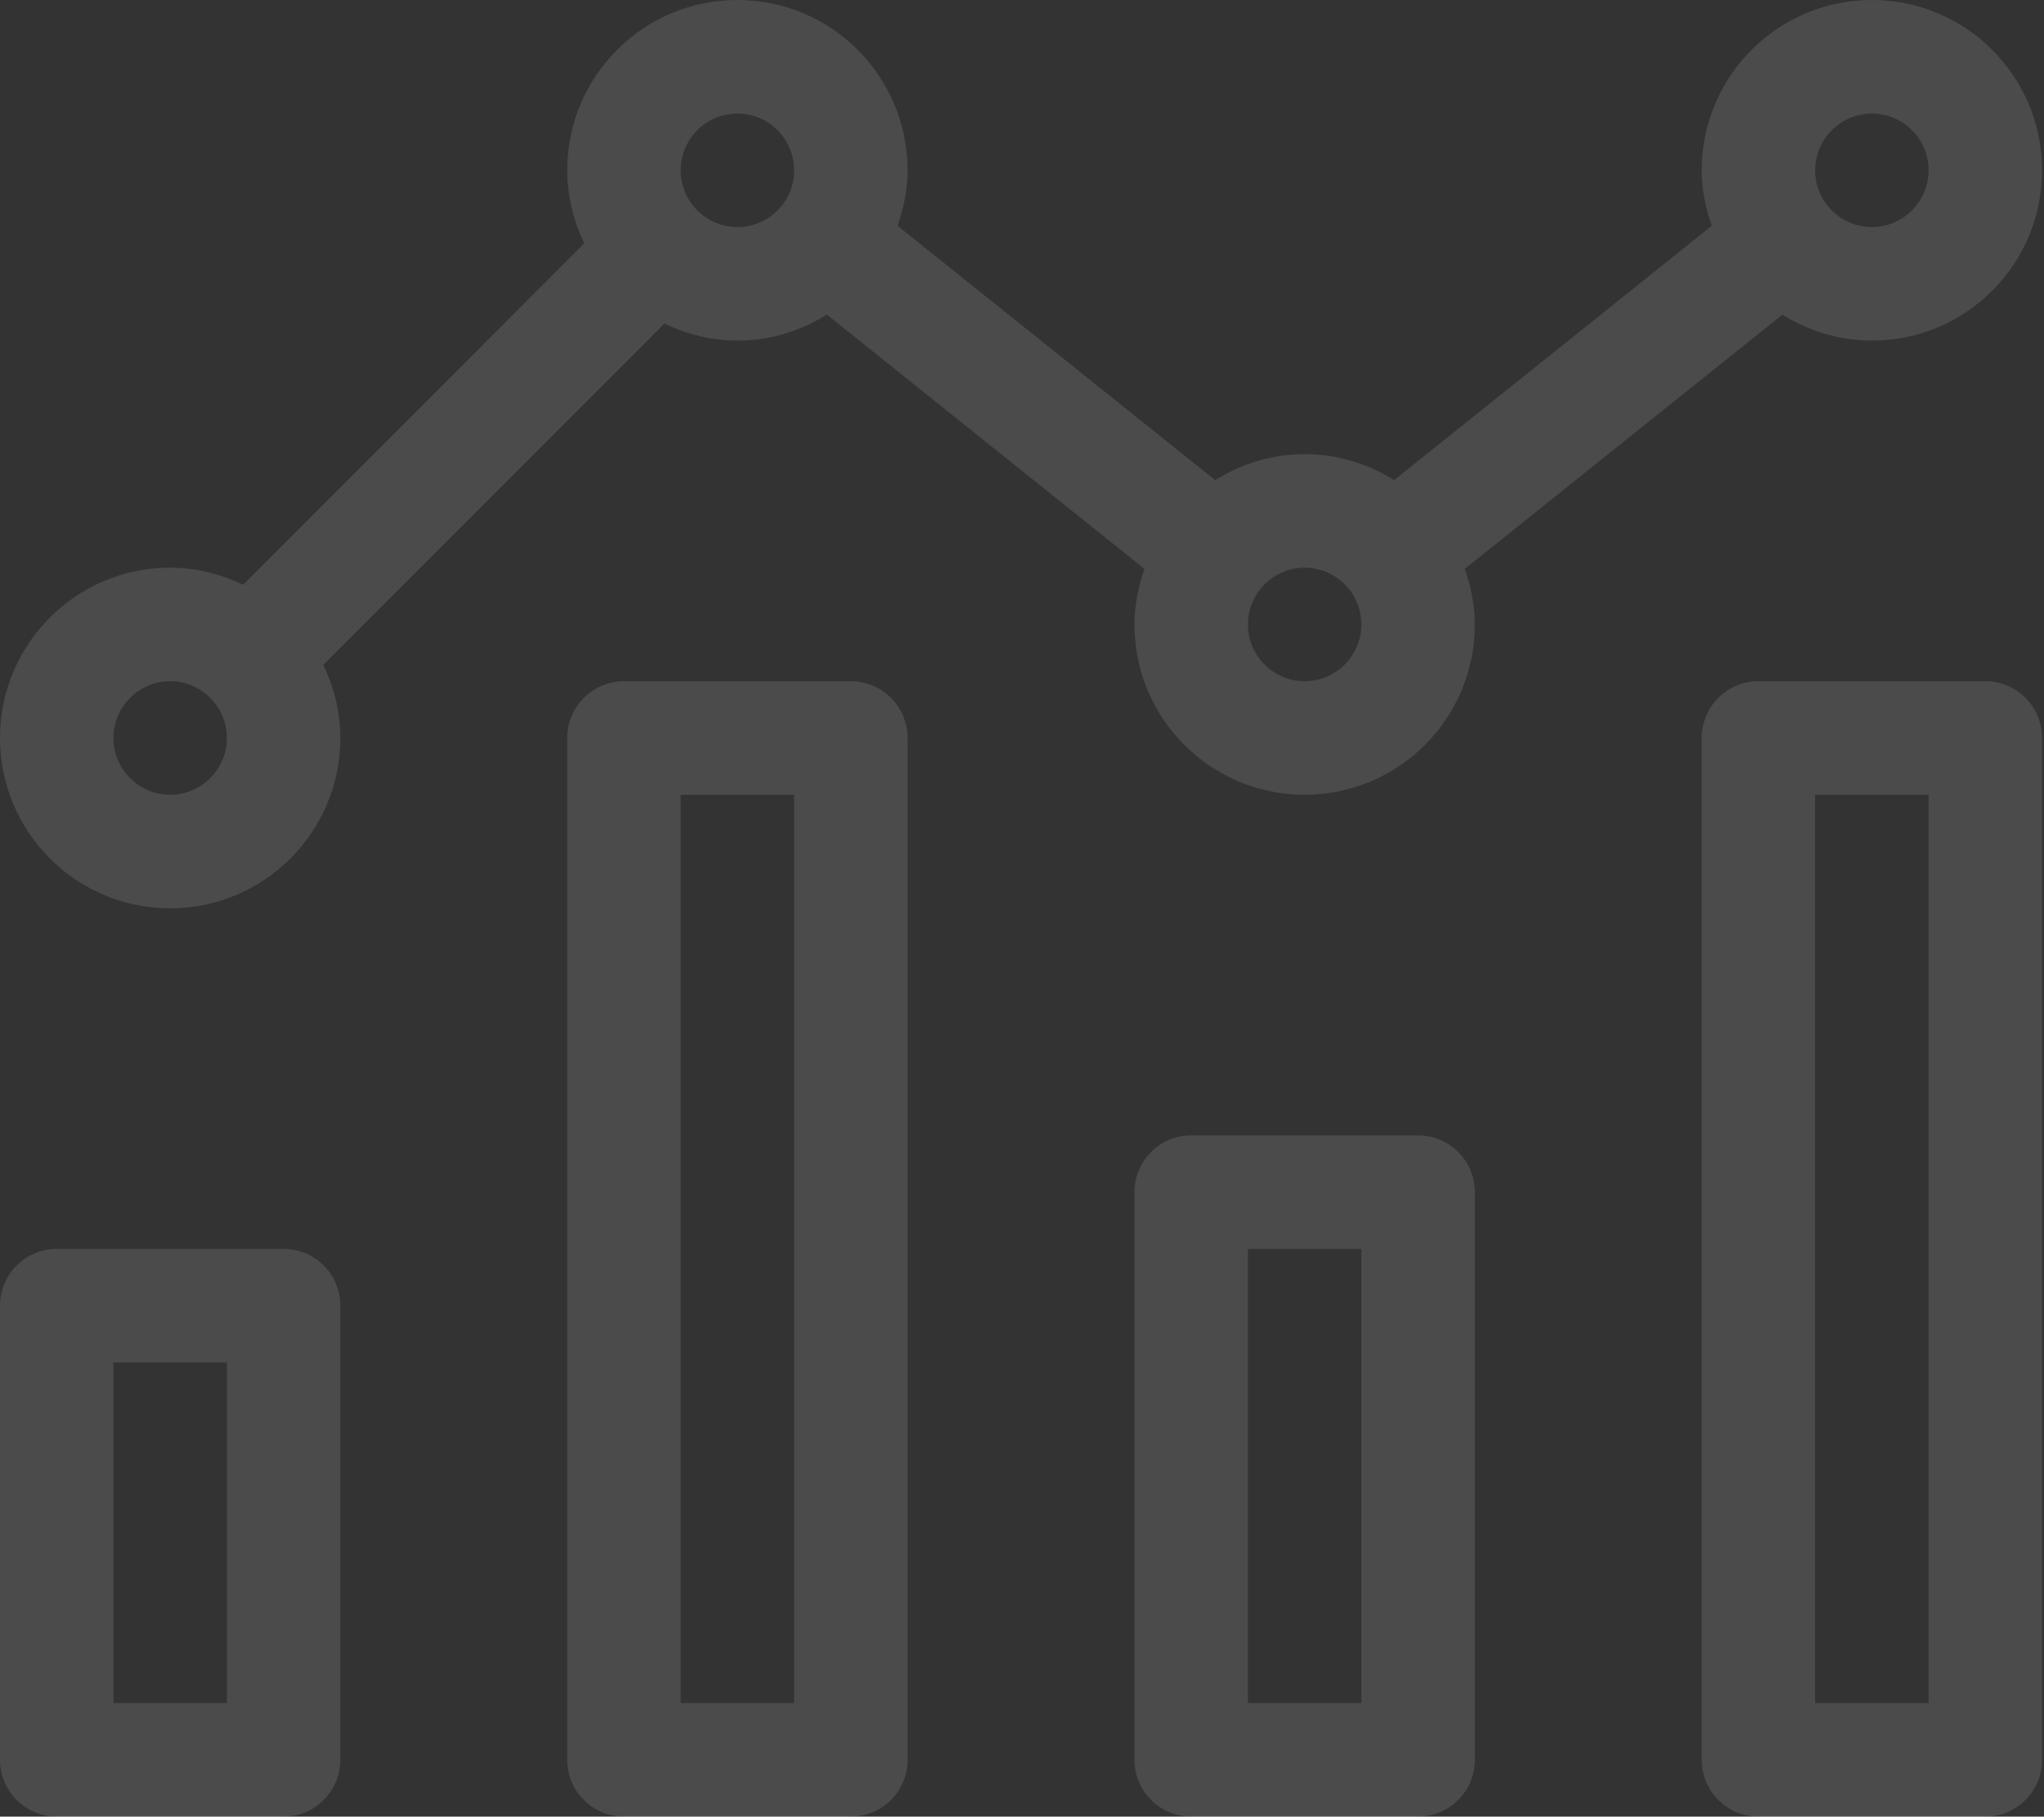 <?xml version="1.0" encoding="UTF-8"?> <svg xmlns="http://www.w3.org/2000/svg" width="386" height="343" viewBox="0 0 386 343" fill="none"><rect x="0" y="0" width="386" height="343" fill="#333333" stroke="none"/> <path opacity="0.6" d="M53.56 235.812H10.712C4.794 235.812 0 240.609 0 246.531V332.281C0 338.203 4.794 343 10.712 343H53.56C59.478 343 64.272 338.203 64.272 332.281V246.531C64.272 240.609 59.478 235.812 53.56 235.812ZM42.848 321.562H21.424V257.25H42.848V321.562ZM374.921 128.625H332.073C326.154 128.625 321.361 133.422 321.361 139.344V332.281C321.361 338.203 326.154 343 332.073 343H374.921C380.839 343 385.633 338.203 385.633 332.281V139.344C385.633 133.422 380.839 128.625 374.921 128.625ZM364.209 321.562H342.785V150.062H364.209V321.562ZM336.605 59.409C341.526 62.464 347.277 64.312 353.497 64.312C371.245 64.312 385.633 49.916 385.633 32.156C385.633 14.397 371.245 0 353.497 0C335.748 0 321.361 14.397 321.361 32.156C321.361 35.847 322.11 39.331 323.255 42.634L263.268 90.654C258.347 87.592 252.596 85.743 246.377 85.743C240.157 85.743 234.406 87.592 229.485 90.654L169.498 42.634C170.643 39.338 171.392 35.847 171.392 32.156C171.392 14.397 157.005 0 139.256 0C121.508 0 107.12 14.397 107.12 32.156C107.12 37.114 108.332 41.749 110.334 45.943L45.914 110.403C41.723 108.4 37.09 107.188 32.136 107.188C14.388 107.188 0 121.584 0 139.344C0 157.103 14.388 171.5 32.136 171.5C49.885 171.5 64.272 157.103 64.272 139.344C64.272 134.386 63.06 129.75 61.059 125.557L125.478 61.097C129.669 63.1 134.302 64.312 139.256 64.312C145.476 64.312 151.227 62.464 156.148 59.402L216.135 107.422C214.99 110.725 214.24 114.215 214.24 117.906C214.24 135.666 228.628 150.062 246.377 150.062C264.125 150.062 278.513 135.666 278.513 117.906C278.513 114.215 277.763 110.725 276.618 107.422L336.605 59.409V59.409ZM353.497 21.438C359.402 21.438 364.209 26.247 364.209 32.156C364.209 38.065 359.402 42.875 353.497 42.875C347.592 42.875 342.785 38.065 342.785 32.156C342.785 26.247 347.592 21.438 353.497 21.438ZM32.136 150.062C26.231 150.062 21.424 145.252 21.424 139.344C21.424 133.435 26.231 128.625 32.136 128.625C38.041 128.625 42.848 133.435 42.848 139.344C42.848 145.252 38.041 150.062 32.136 150.062ZM139.256 42.875C133.351 42.875 128.544 38.065 128.544 32.156C128.544 26.247 133.351 21.438 139.256 21.438C145.161 21.438 149.968 26.247 149.968 32.156C149.968 38.065 145.161 42.875 139.256 42.875ZM246.377 128.625C240.472 128.625 235.664 123.815 235.664 117.906C235.664 111.998 240.472 107.188 246.377 107.188C252.282 107.188 257.089 111.998 257.089 117.906C257.089 123.815 252.282 128.625 246.377 128.625ZM160.68 128.625H117.832C111.914 128.625 107.12 133.422 107.12 139.344V332.281C107.12 338.203 111.914 343 117.832 343H160.68C166.599 343 171.392 338.203 171.392 332.281V139.344C171.392 133.422 166.599 128.625 160.68 128.625ZM149.968 321.562H128.544V150.062H149.968V321.562ZM267.801 214.375H224.952C219.034 214.375 214.24 219.172 214.24 225.094V332.281C214.24 338.203 219.034 343 224.952 343H267.801C273.719 343 278.513 338.203 278.513 332.281V225.094C278.513 219.172 273.719 214.375 267.801 214.375ZM257.089 321.562H235.664V235.812H257.089V321.562Z" fill="white" fill-opacity="0.2"></path> </svg> 